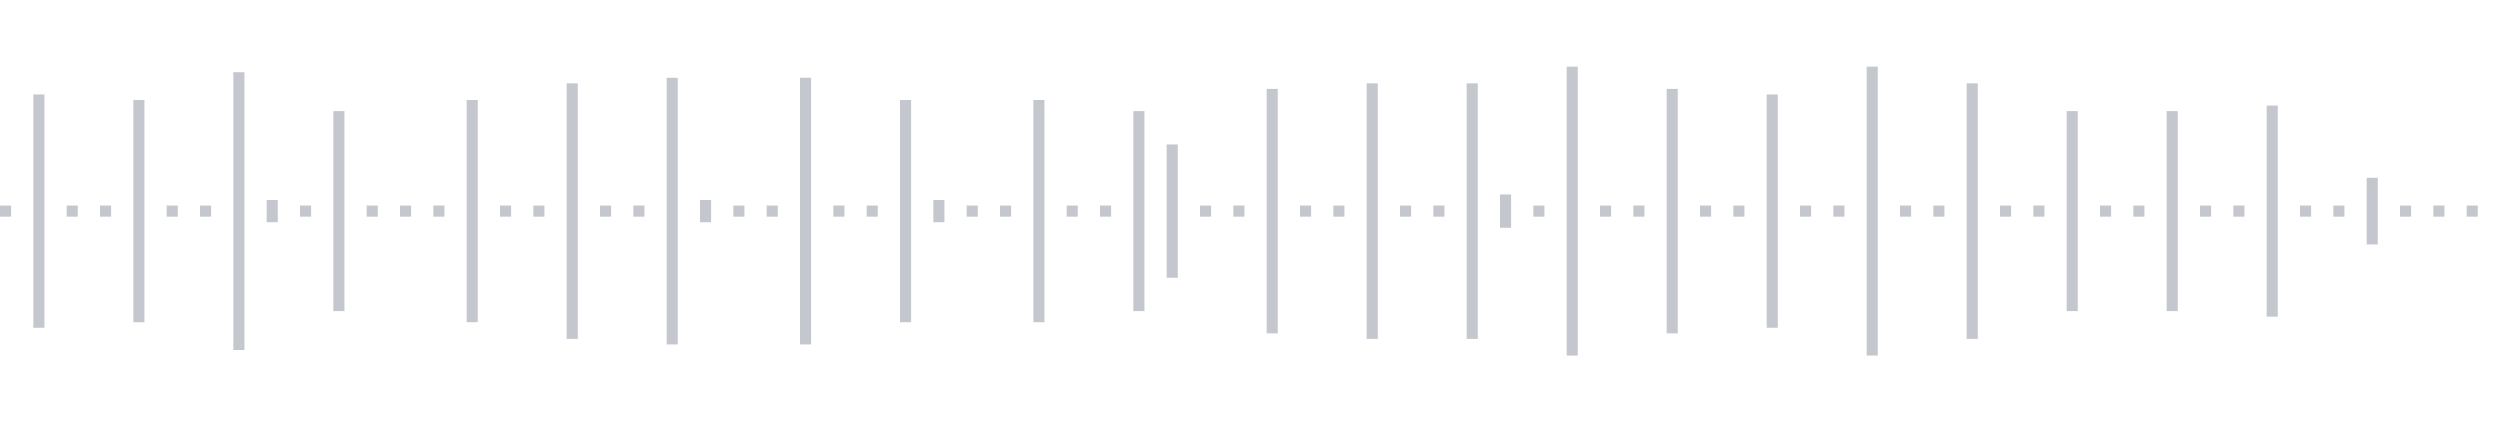 <svg xmlns="http://www.w3.org/2000/svg" xmlns:xlink="http://www.w3/org/1999/xlink" viewBox="0 0 225 38" preserveAspectRatio="none" width="100%" height="100%" fill="#C4C8CE"><g id="waveform-2cfe957b-3a5e-4ab7-accf-44a4490320ee"><rect x="0" y="18.5" width="1" height="1"/><rect x="3" y="8.5" width="1" height="21"/><rect x="6" y="18.5" width="1" height="1"/><rect x="9" y="18.5" width="1" height="1"/><rect x="12" y="9.0" width="1" height="20"/><rect x="15" y="18.5" width="1" height="1"/><rect x="18" y="18.5" width="1" height="1"/><rect x="21" y="6.5" width="1" height="25"/><rect x="24" y="18.0" width="1" height="2"/><rect x="27" y="18.5" width="1" height="1"/><rect x="30" y="10.0" width="1" height="18"/><rect x="33" y="18.5" width="1" height="1"/><rect x="36" y="18.5" width="1" height="1"/><rect x="39" y="18.5" width="1" height="1"/><rect x="42" y="9.0" width="1" height="20"/><rect x="45" y="18.5" width="1" height="1"/><rect x="48" y="18.5" width="1" height="1"/><rect x="51" y="7.5" width="1" height="23"/><rect x="54" y="18.5" width="1" height="1"/><rect x="57" y="18.5" width="1" height="1"/><rect x="60" y="7.0" width="1" height="24"/><rect x="63" y="18.0" width="1" height="2"/><rect x="66" y="18.5" width="1" height="1"/><rect x="69" y="18.5" width="1" height="1"/><rect x="72" y="7.0" width="1" height="24"/><rect x="75" y="18.5" width="1" height="1"/><rect x="78" y="18.5" width="1" height="1"/><rect x="81" y="9.0" width="1" height="20"/><rect x="84" y="18.0" width="1" height="2"/><rect x="87" y="18.5" width="1" height="1"/><rect x="90" y="18.5" width="1" height="1"/><rect x="93" y="9.0" width="1" height="20"/><rect x="96" y="18.5" width="1" height="1"/><rect x="99" y="18.5" width="1" height="1"/><rect x="102" y="10.0" width="1" height="18"/><rect x="105" y="13.0" width="1" height="12"/><rect x="108" y="18.5" width="1" height="1"/><rect x="111" y="18.5" width="1" height="1"/><rect x="114" y="8.0" width="1" height="22"/><rect x="117" y="18.5" width="1" height="1"/><rect x="120" y="18.5" width="1" height="1"/><rect x="123" y="7.5" width="1" height="23"/><rect x="126" y="18.5" width="1" height="1"/><rect x="129" y="18.5" width="1" height="1"/><rect x="132" y="7.5" width="1" height="23"/><rect x="135" y="17.5" width="1" height="3"/><rect x="138" y="18.5" width="1" height="1"/><rect x="141" y="6.0" width="1" height="26"/><rect x="144" y="18.5" width="1" height="1"/><rect x="147" y="18.5" width="1" height="1"/><rect x="150" y="8.0" width="1" height="22"/><rect x="153" y="18.5" width="1" height="1"/><rect x="156" y="18.5" width="1" height="1"/><rect x="159" y="8.5" width="1" height="21"/><rect x="162" y="18.5" width="1" height="1"/><rect x="165" y="18.5" width="1" height="1"/><rect x="168" y="6.0" width="1" height="26"/><rect x="171" y="18.5" width="1" height="1"/><rect x="174" y="18.5" width="1" height="1"/><rect x="177" y="7.5" width="1" height="23"/><rect x="180" y="18.5" width="1" height="1"/><rect x="183" y="18.5" width="1" height="1"/><rect x="186" y="10.0" width="1" height="18"/><rect x="189" y="18.5" width="1" height="1"/><rect x="192" y="18.5" width="1" height="1"/><rect x="195" y="10.0" width="1" height="18"/><rect x="198" y="18.5" width="1" height="1"/><rect x="201" y="18.5" width="1" height="1"/><rect x="204" y="9.5" width="1" height="19"/><rect x="207" y="18.5" width="1" height="1"/><rect x="210" y="18.5" width="1" height="1"/><rect x="213" y="16.0" width="1" height="6"/><rect x="216" y="18.5" width="1" height="1"/><rect x="219" y="18.5" width="1" height="1"/><rect x="222" y="18.5" width="1" height="1"/></g></svg>
